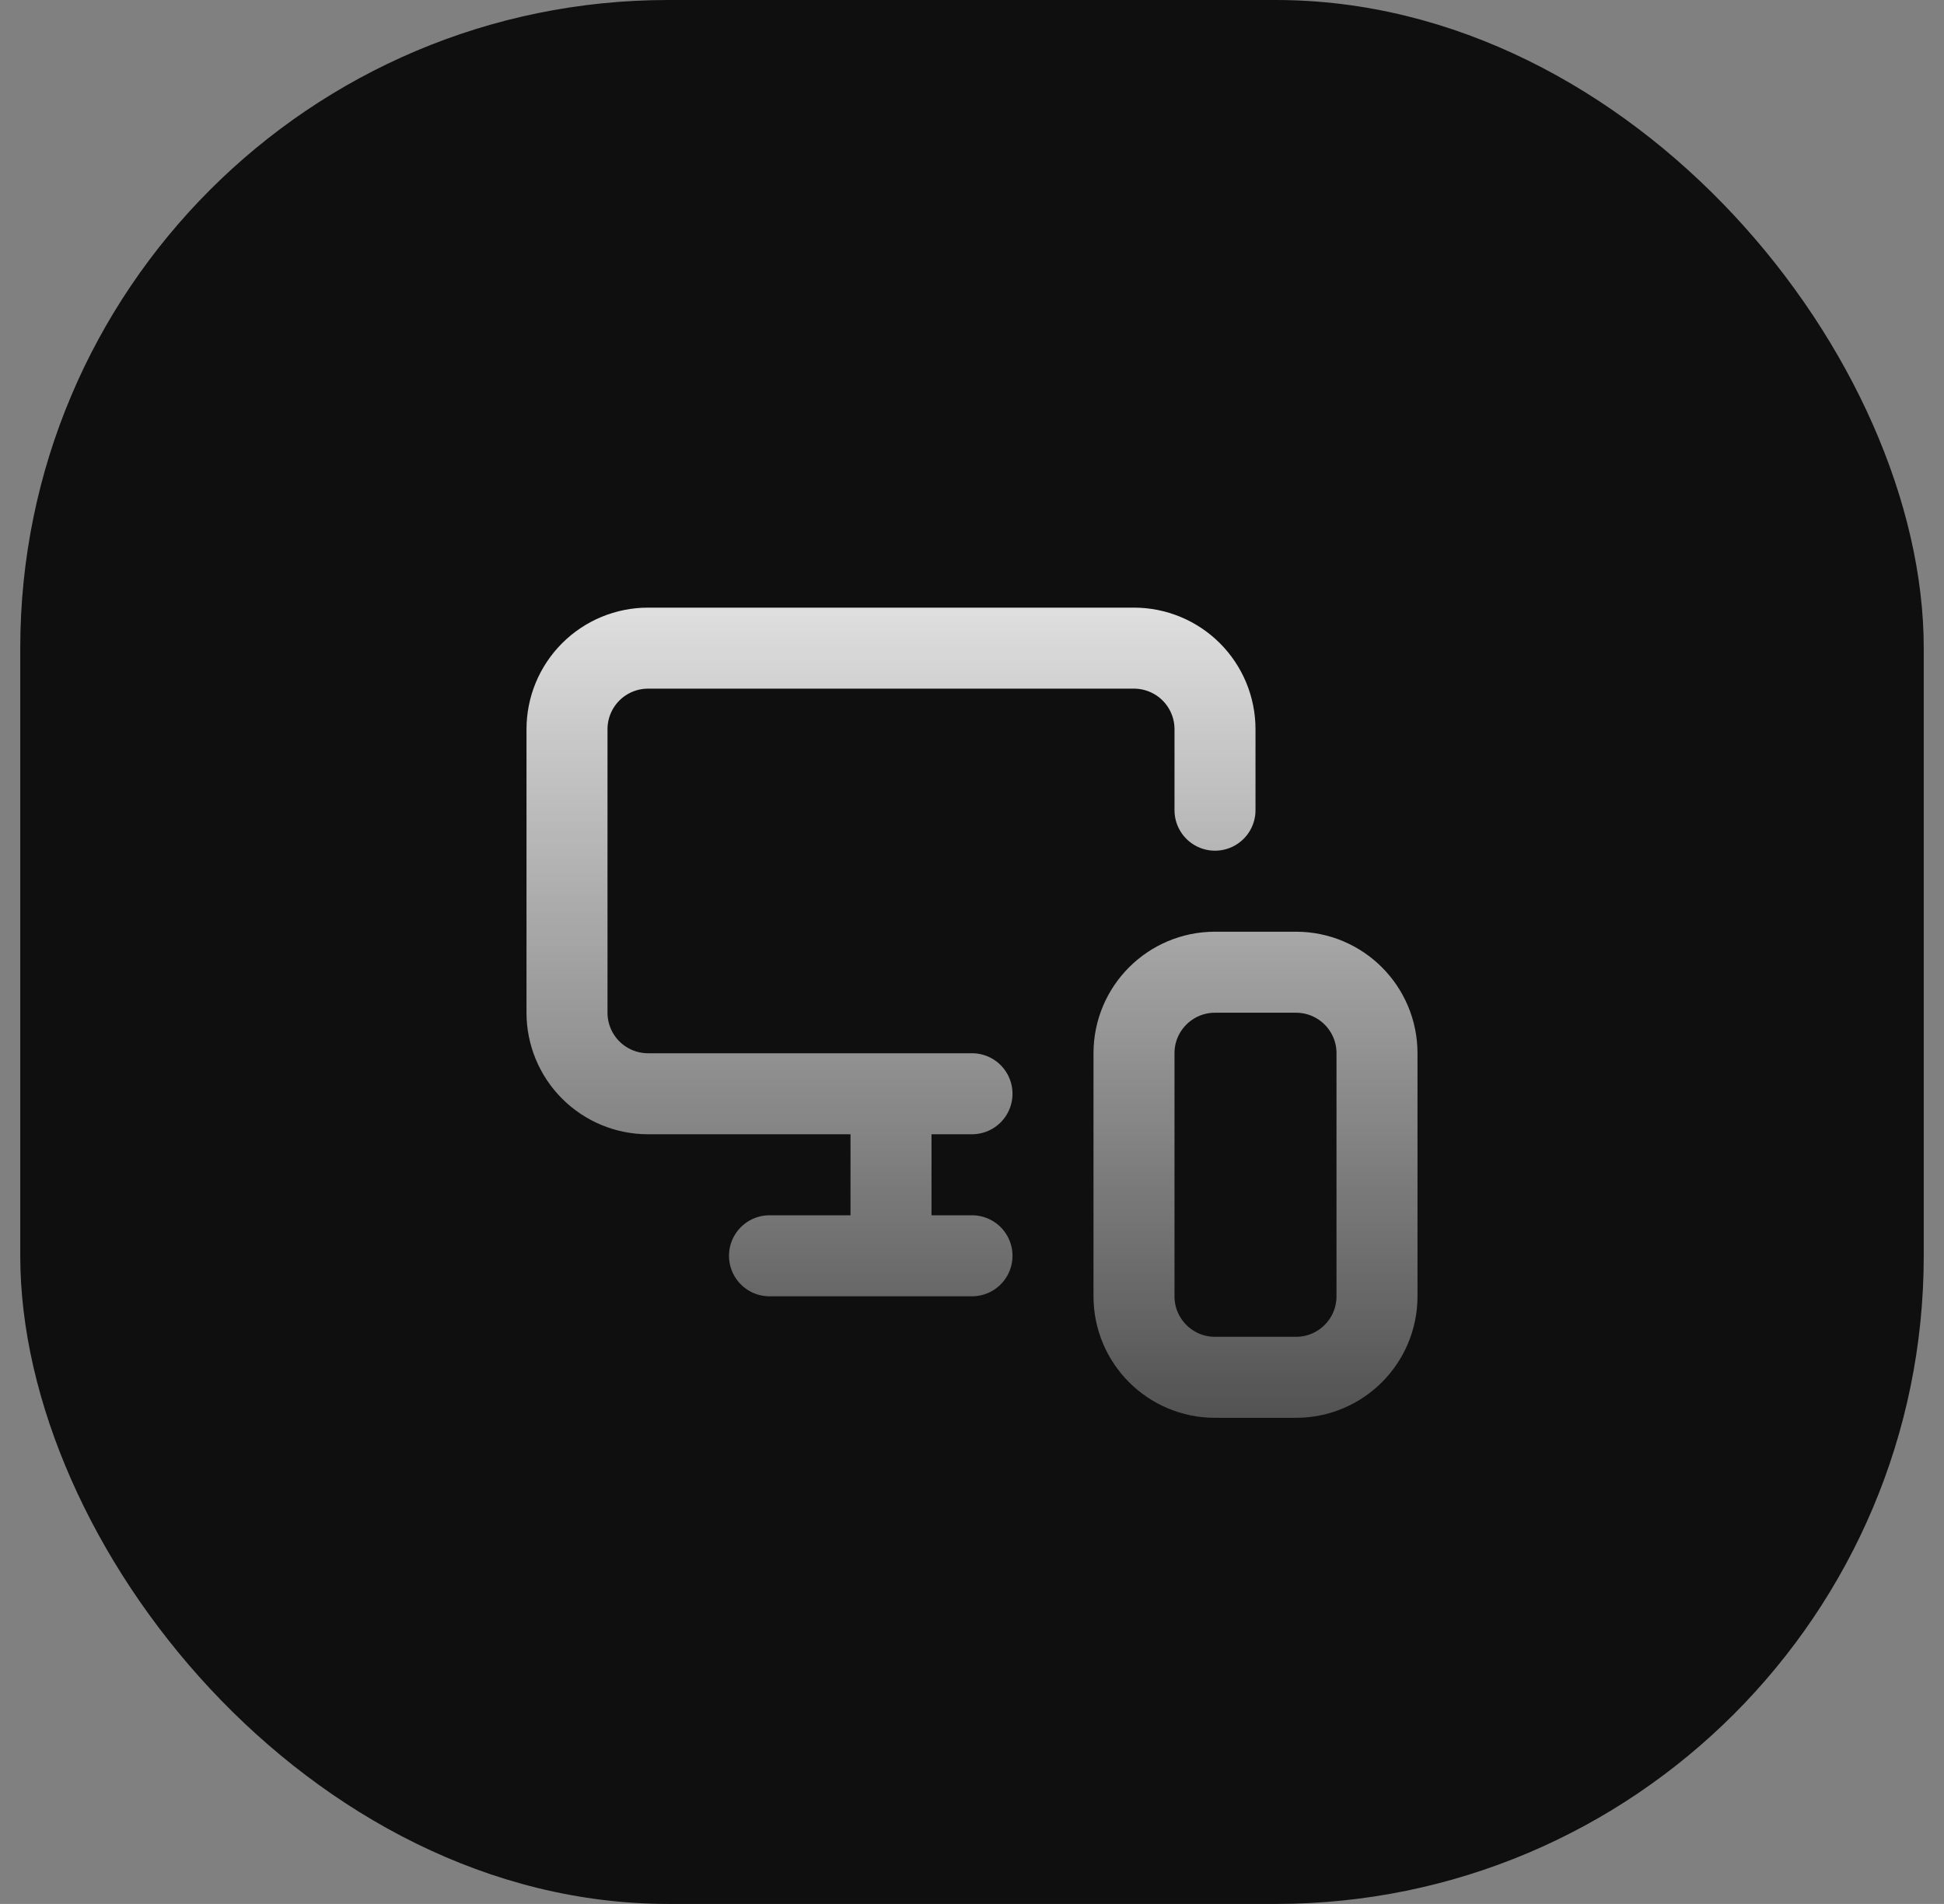 <svg width="48" height="47" viewBox="0 0 48 47" fill="none" xmlns="http://www.w3.org/2000/svg">
<rect x="0" y="0" width="48" height="47" fill="#808080" stroke="none"/>
<rect x="0.5" width="47" height="47" rx="16" fill="#0F0F0F"/>
<path d="M30 20V18C30 17.47 29.789 16.961 29.414 16.586C29.039 16.211 28.53 16 28 16H16C15.47 16 14.961 16.211 14.586 16.586C14.211 16.961 14 17.47 14 18V25C14 25.53 14.211 26.039 14.586 26.414C14.961 26.789 15.47 27 16 27H24M22 31V27.04V30.19M19 31H24M30 24H32C33.105 24 34 24.895 34 26V32C34 33.105 33.105 34 32 34H30C28.895 34 28 33.105 28 32V26C28 24.895 28.895 24 30 24Z" stroke="url(#paint0_linear_162_23283)" stroke-width="2" stroke-linecap="round" stroke-linejoin="round"/>
<defs>
<linearGradient id="paint0_linear_162_23283" x1="24" y1="-7.712" x2="24" y2="37.711" gradientUnits="userSpaceOnUse">
<stop offset="0.4" stop-color="white"/>
<stop offset="1" stop-color="white" stop-opacity="0.2"/>
</linearGradient>
</defs>
</svg>
